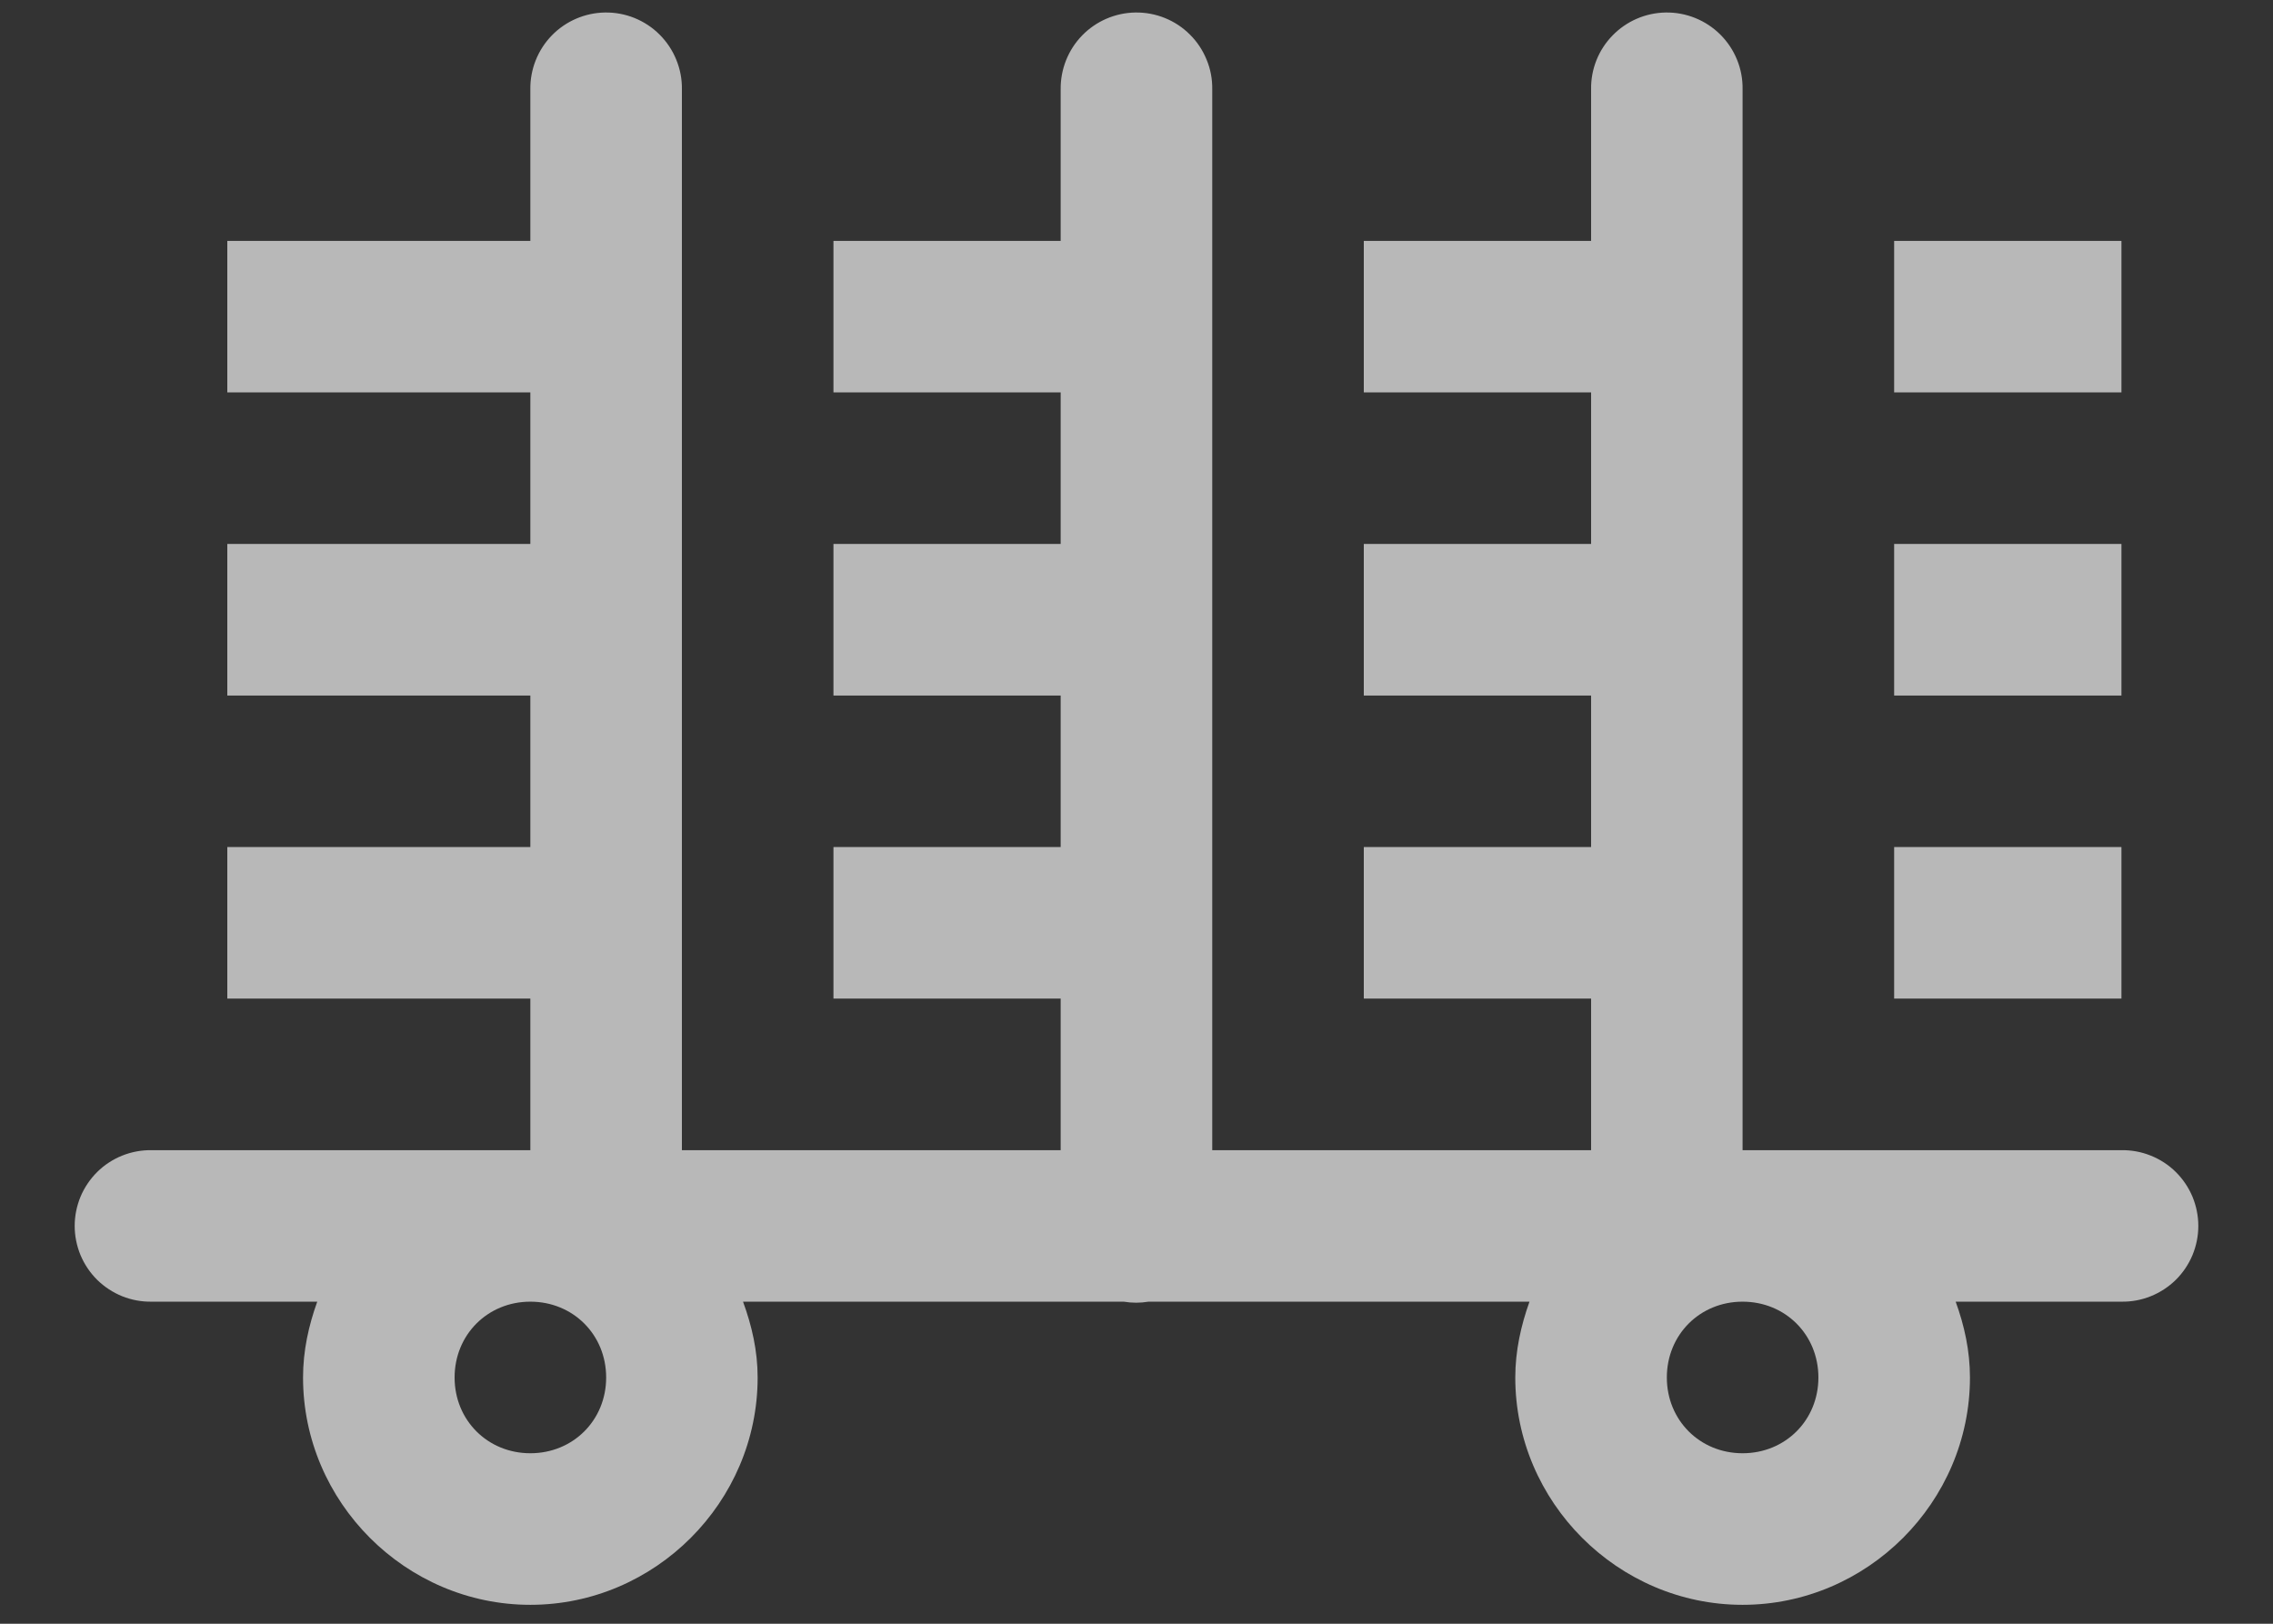 <?xml version="1.0" encoding="UTF-8"?> <svg xmlns="http://www.w3.org/2000/svg" width="28" height="20" viewBox="0 0 28 20" fill="none"><rect x="0" y="0" width="28" height="20" fill="#333333" stroke="none"/><path d="M7.452 0.154C7.205 0.158 6.969 0.26 6.797 0.437C6.625 0.614 6.53 0.853 6.533 1.1V2.967H2.8V4.833H6.533V6.7H2.8V8.567H6.533V10.433H2.8V12.3H6.533V14.167H1.867C1.743 14.165 1.62 14.188 1.505 14.234C1.391 14.28 1.286 14.348 1.198 14.435C1.11 14.522 1.04 14.626 0.992 14.74C0.945 14.854 0.92 14.976 0.92 15.1C0.92 15.224 0.945 15.346 0.992 15.46C1.04 15.574 1.11 15.678 1.198 15.765C1.286 15.851 1.391 15.92 1.505 15.966C1.62 16.012 1.743 16.035 1.867 16.033H3.908C3.802 16.327 3.733 16.638 3.733 16.967C3.733 18.502 4.998 19.767 6.533 19.767C8.069 19.767 9.333 18.502 9.333 16.967C9.333 16.637 9.261 16.327 9.153 16.033H13.843C13.944 16.05 14.047 16.05 14.148 16.033H18.841C18.736 16.327 18.666 16.638 18.666 16.967C18.666 18.502 19.931 19.767 21.466 19.767C23.002 19.767 24.267 18.502 24.267 16.967C24.267 16.638 24.198 16.327 24.091 16.033H26.133C26.257 16.035 26.38 16.012 26.494 15.966C26.609 15.92 26.714 15.851 26.802 15.765C26.89 15.678 26.96 15.574 27.008 15.46C27.055 15.346 27.08 15.224 27.08 15.1C27.08 14.976 27.055 14.854 27.008 14.74C26.96 14.626 26.89 14.522 26.802 14.435C26.714 14.348 26.609 14.28 26.494 14.234C26.38 14.188 26.257 14.165 26.133 14.167H21.466V1.1C21.468 0.975 21.445 0.851 21.398 0.736C21.351 0.62 21.281 0.515 21.193 0.427C21.104 0.338 20.999 0.269 20.883 0.222C20.767 0.175 20.643 0.152 20.519 0.154C20.271 0.158 20.036 0.26 19.864 0.437C19.691 0.614 19.596 0.853 19.6 1.1V2.967H16.8V4.833H19.6V6.7H16.8V8.567H19.6V10.433H16.8V12.3H19.6V14.167H14.933V1.1C14.935 0.975 14.912 0.851 14.864 0.736C14.817 0.62 14.748 0.515 14.659 0.427C14.571 0.338 14.466 0.269 14.35 0.222C14.234 0.175 14.11 0.152 13.985 0.154C13.738 0.158 13.502 0.26 13.33 0.437C13.158 0.614 13.063 0.853 13.066 1.1V2.967H10.267V4.833H13.066V6.7H10.267V8.567H13.066V10.433H10.267V12.3H13.066V14.167H8.4V1.1C8.402 0.975 8.378 0.851 8.331 0.736C8.284 0.62 8.214 0.515 8.126 0.427C8.038 0.338 7.932 0.269 7.817 0.222C7.701 0.175 7.577 0.152 7.452 0.154ZM23.333 2.967V4.833H26.133V2.967H23.333ZM23.333 6.7V8.567H26.133V6.7H23.333ZM23.333 10.433V12.3H26.133V10.433H23.333ZM6.533 16.033C7.06 16.033 7.467 16.44 7.467 16.967C7.467 17.493 7.06 17.9 6.533 17.9C6.007 17.9 5.6 17.493 5.6 16.967C5.6 16.44 6.007 16.033 6.533 16.033ZM21.466 16.033C21.993 16.033 22.4 16.44 22.4 16.967C22.4 17.493 21.993 17.9 21.466 17.9C20.94 17.9 20.533 17.493 20.533 16.967C20.533 16.44 20.94 16.033 21.466 16.033Z" fill="white" fill-opacity="0.65"></path></svg> 